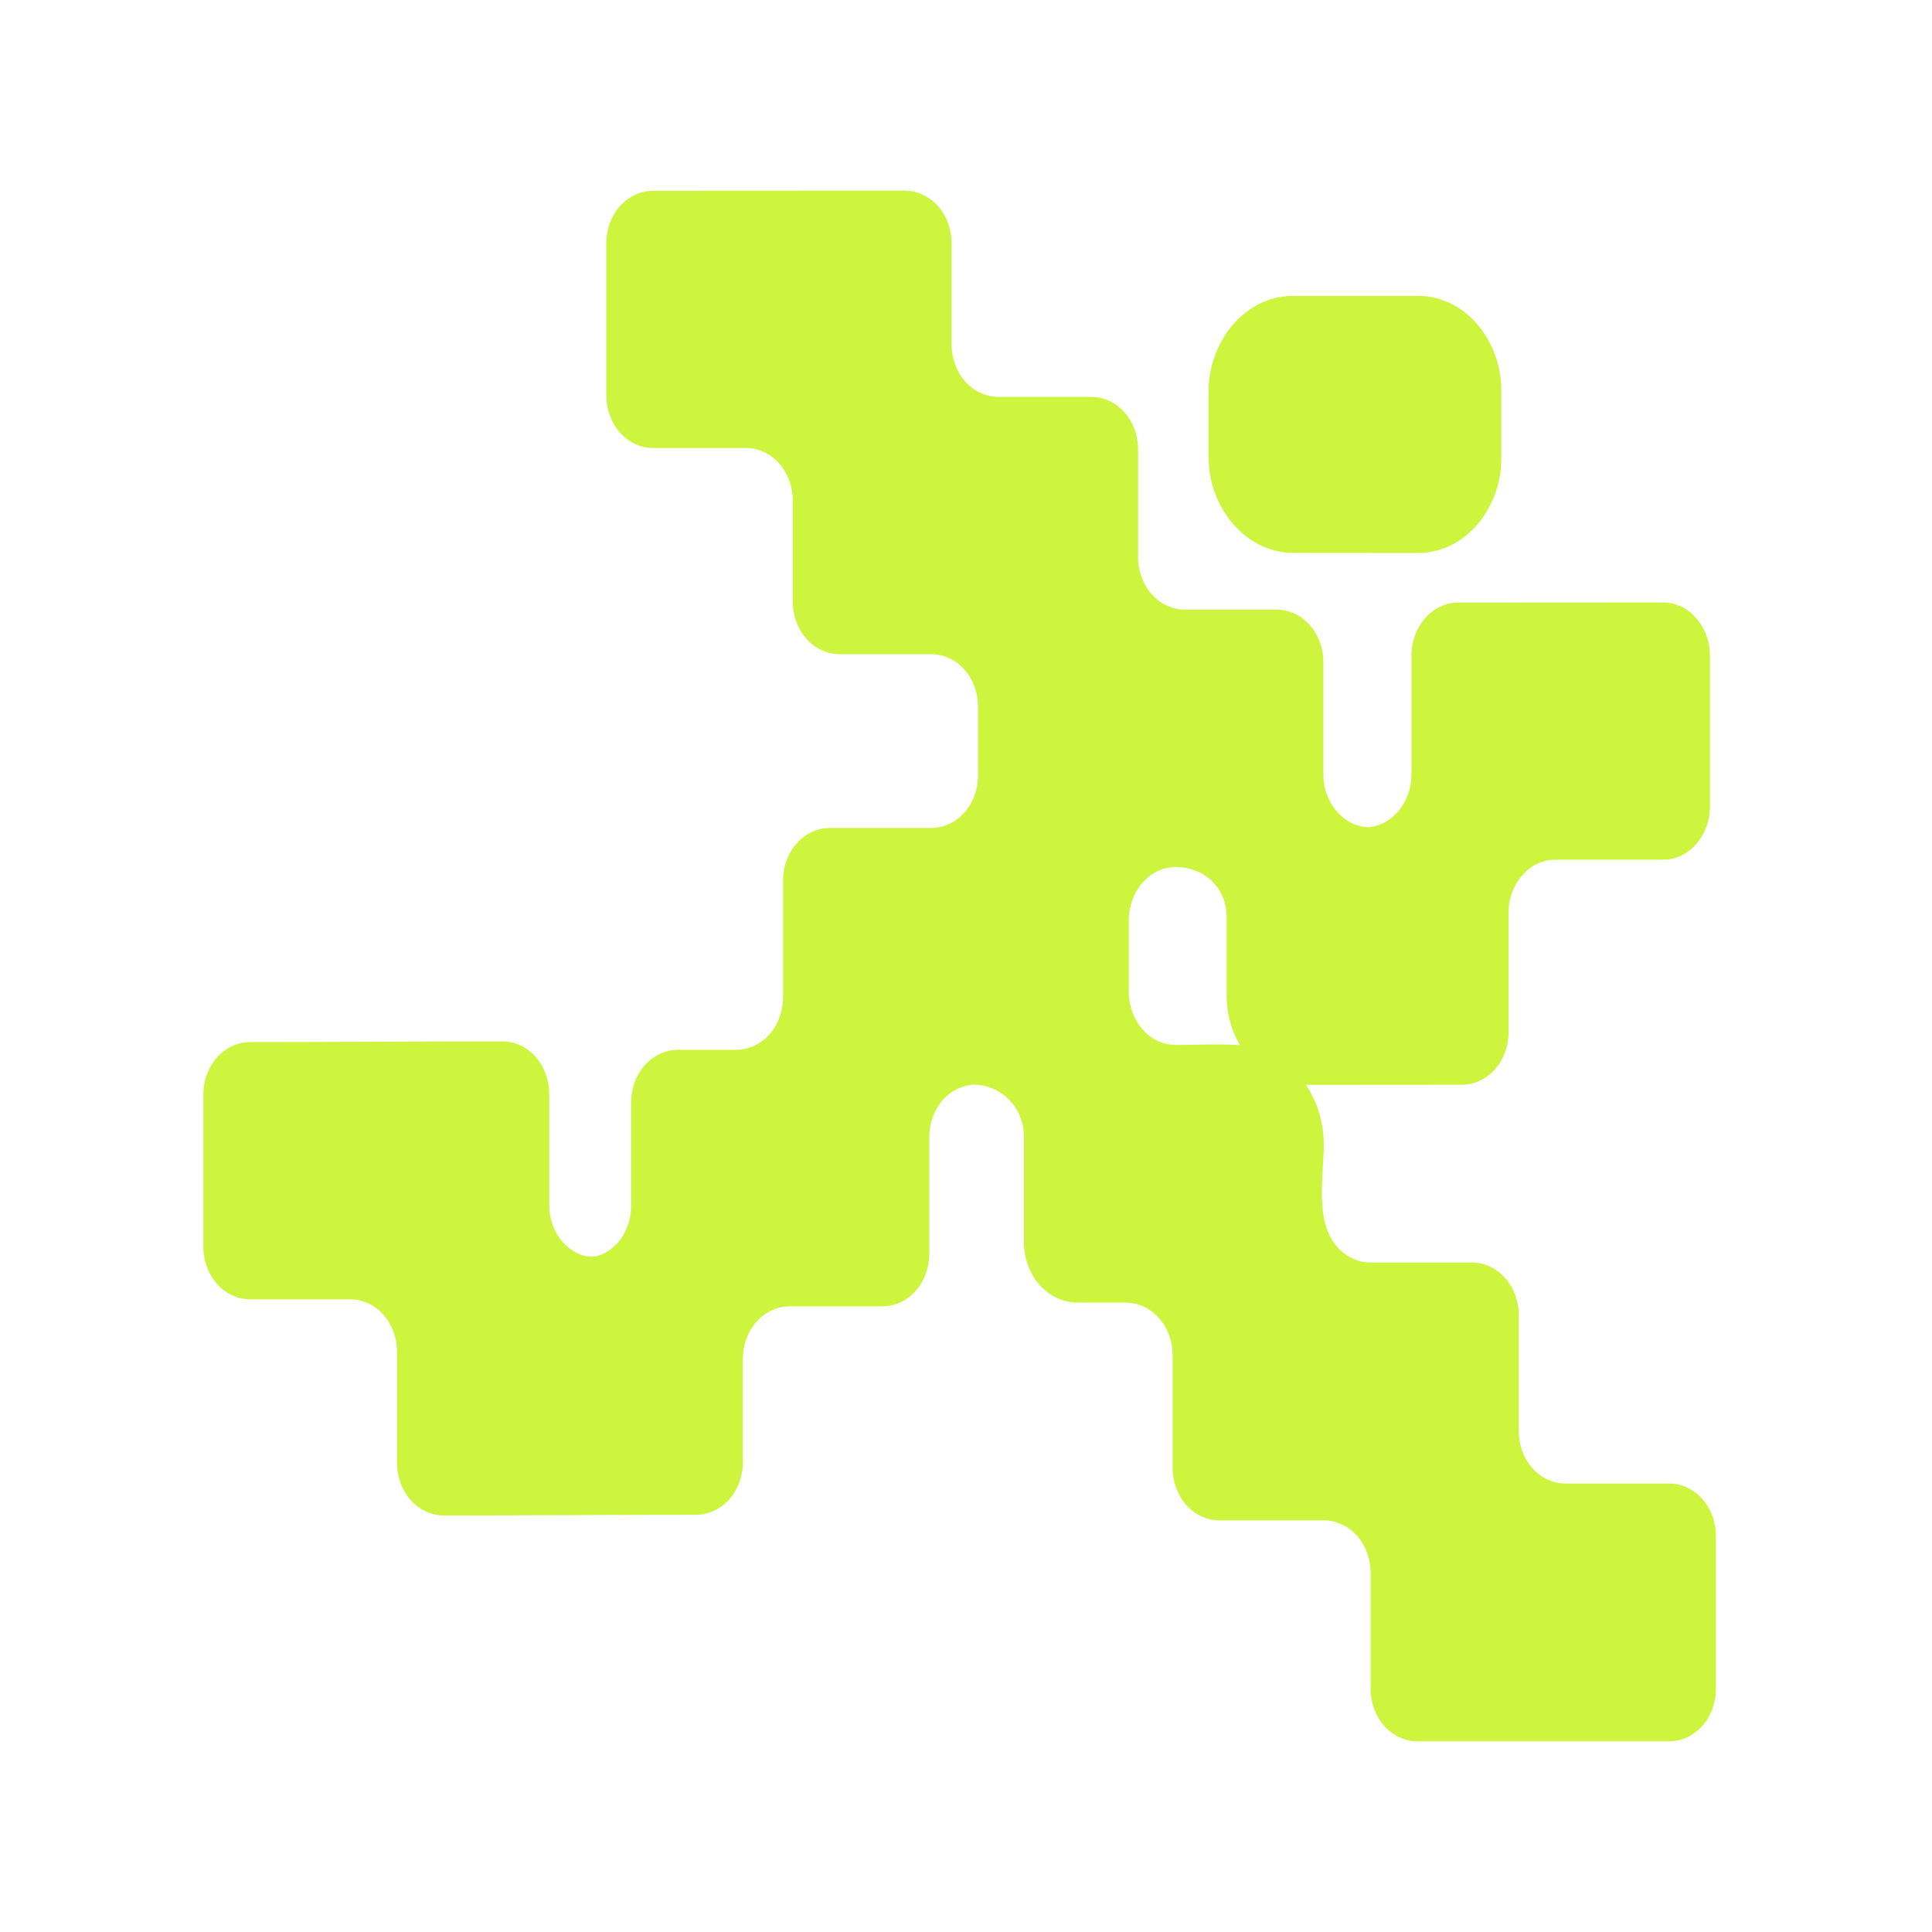 <?xml version="1.0" encoding="UTF-8"?> <svg xmlns="http://www.w3.org/2000/svg" width="152" height="152" viewBox="0 0 152 152" fill="none"><path fill-rule="evenodd" clip-rule="evenodd" d="M119.489 103.448V112.605C119.489 113.685 119.868 114.721 120.545 115.49C121.222 116.259 122.143 116.7 123.107 116.717H131.317C132.294 116.717 133.231 117.151 133.921 117.923C134.612 118.696 135 119.744 135 120.837V132.889C135 133.97 134.605 135.035 133.921 135.799C133.237 136.563 132.283 137.002 131.317 137L111.523 137C110.556 137.002 109.602 136.563 108.916 135.8C108.231 135.036 107.834 133.971 107.832 132.889V123.723C107.832 122.641 107.437 121.576 106.752 120.813C106.068 120.049 105.115 119.609 104.149 119.612H95.939C94.972 119.614 94.019 119.174 93.335 118.411C92.651 117.647 92.256 116.582 92.256 115.5V106.607C92.256 105.514 91.868 104.466 91.177 103.693C90.487 102.92 89.55 102.486 88.573 102.486H84.801C83.687 102.489 82.589 101.982 81.801 101.102C81.013 100.222 80.558 98.995 80.558 97.749V89.445C80.553 87.186 78.843 85.334 76.541 85.334C75.664 85.4 74.815 85.829 74.19 86.526C73.506 87.29 73.111 88.355 73.111 89.436V98.666C73.111 99.747 72.716 100.812 72.032 101.576C71.347 102.34 70.394 102.779 69.428 102.777H62.127C61.15 102.777 60.213 103.211 59.523 103.984C58.832 104.756 58.444 105.804 58.444 106.897V115.065C58.444 116.146 58.049 117.211 57.365 117.975C56.68 118.739 55.727 119.178 54.761 119.176C48.149 119.176 41.538 119.23 34.926 119.23C33.959 119.233 33.005 118.794 32.319 118.03C31.634 117.267 31.237 116.201 31.235 115.119V106.334C31.235 105.253 30.84 104.188 30.156 103.424C29.471 102.66 28.518 102.221 27.552 102.223H19.683C18.716 102.226 17.764 101.786 17.079 101.022C16.395 100.259 16 99.193 16 98.112V86.096C16 85.015 16.395 83.95 17.079 83.186C17.764 82.422 18.716 81.983 19.683 81.985C26.295 81.985 32.906 81.931 39.518 81.931C40.485 81.928 41.439 82.368 42.124 83.131C42.81 83.895 43.207 84.96 43.209 86.042V94.827C43.209 95.908 43.604 96.973 44.288 97.737C45.048 98.585 46.268 99.194 47.378 98.685C47.826 98.479 48.233 98.177 48.576 97.795C49.262 97.031 49.658 95.964 49.658 94.881V86.713C49.658 85.621 50.046 84.573 50.737 83.8C51.428 83.027 52.364 82.593 53.341 82.593H57.925C58.921 82.596 59.866 82.131 60.528 81.392C61.213 80.629 61.608 79.563 61.608 78.482V69.252C61.608 68.171 62.003 67.106 62.687 66.342C63.371 65.579 64.324 65.139 65.291 65.141H73.257C74.224 65.144 75.178 64.704 75.864 63.941C76.549 63.178 76.946 62.112 76.948 61.03V55.585C76.946 54.491 76.556 53.444 75.864 52.671C75.172 51.899 74.234 51.465 73.257 51.465H66.053C65.087 51.467 64.134 51.028 63.449 50.264C62.765 49.5 62.37 48.435 62.37 47.354V39.358C62.37 38.277 61.975 37.212 61.291 36.448C60.607 35.684 59.654 35.245 58.687 35.247H51.386C50.409 35.247 49.472 34.813 48.782 34.04C48.091 33.268 47.703 32.22 47.703 31.127V19.12C47.703 18.039 48.098 16.974 48.782 16.21C49.467 15.446 50.419 15.007 51.386 15.009C57.984 15.009 64.582 15 71.18 15C72.147 14.998 73.1 15.437 73.784 16.201C74.468 16.965 74.863 18.03 74.863 19.111V27.107C74.863 28.19 75.259 29.258 75.945 30.023C76.63 30.789 77.586 31.229 78.554 31.227H85.855C86.822 31.224 87.775 31.664 88.459 32.428C89.144 33.191 89.538 34.257 89.538 35.338V43.851C89.538 44.933 89.935 46 90.621 46.764C91.306 47.528 92.262 47.967 93.23 47.962H100.433C101.41 47.962 102.347 48.396 103.038 49.169C103.728 49.941 104.116 50.989 104.116 52.082V60.976C104.116 62.98 105.549 64.994 107.651 65.084C109.687 64.909 111.044 62.941 111.044 60.985V51.528C111.044 49.468 112.561 47.403 114.735 47.408C120.103 47.408 125.47 47.399 130.838 47.399C133.012 47.399 134.525 49.457 134.529 51.519V63.526C134.525 65.584 133.009 67.642 130.838 67.637H122.369C120.196 67.637 118.686 69.697 118.686 71.757V81.232C118.684 82.314 118.287 83.379 117.602 84.143C116.916 84.906 115.962 85.346 114.995 85.343C110.913 85.343 106.831 85.352 102.749 85.352C103.098 85.872 103.387 86.439 103.611 87.042C103.965 87.993 104.148 89.014 104.149 90.044C104.149 92.509 103.39 96.076 105.228 98.127C105.912 98.891 106.865 99.331 107.832 99.328H115.798C116.776 99.328 117.713 99.762 118.405 100.534C119.097 101.307 119.487 102.355 119.489 103.448ZM97.551 82.225C96.862 81.065 96.508 79.714 96.507 78.364V72.175C96.502 69.843 94.777 68.218 92.499 68.218C90.325 68.218 88.812 70.276 88.808 72.338V78.092C88.812 80.154 90.325 82.212 92.499 82.212C94.179 82.212 95.873 82.115 97.551 82.225Z" fill="#CDF53D"></path><path d="M111.523 23.277C115.405 23.266 118.11 26.95 118.11 30.628V36.155C118.11 39.832 115.405 43.517 111.523 43.506C108.272 43.506 105.022 43.497 101.772 43.497C97.878 43.507 95.087 39.772 95.087 36.037V30.728C95.091 26.999 97.836 23.266 101.772 23.277C105.022 23.277 108.272 23.277 111.523 23.277Z" fill="#CDF53D"></path></svg> 